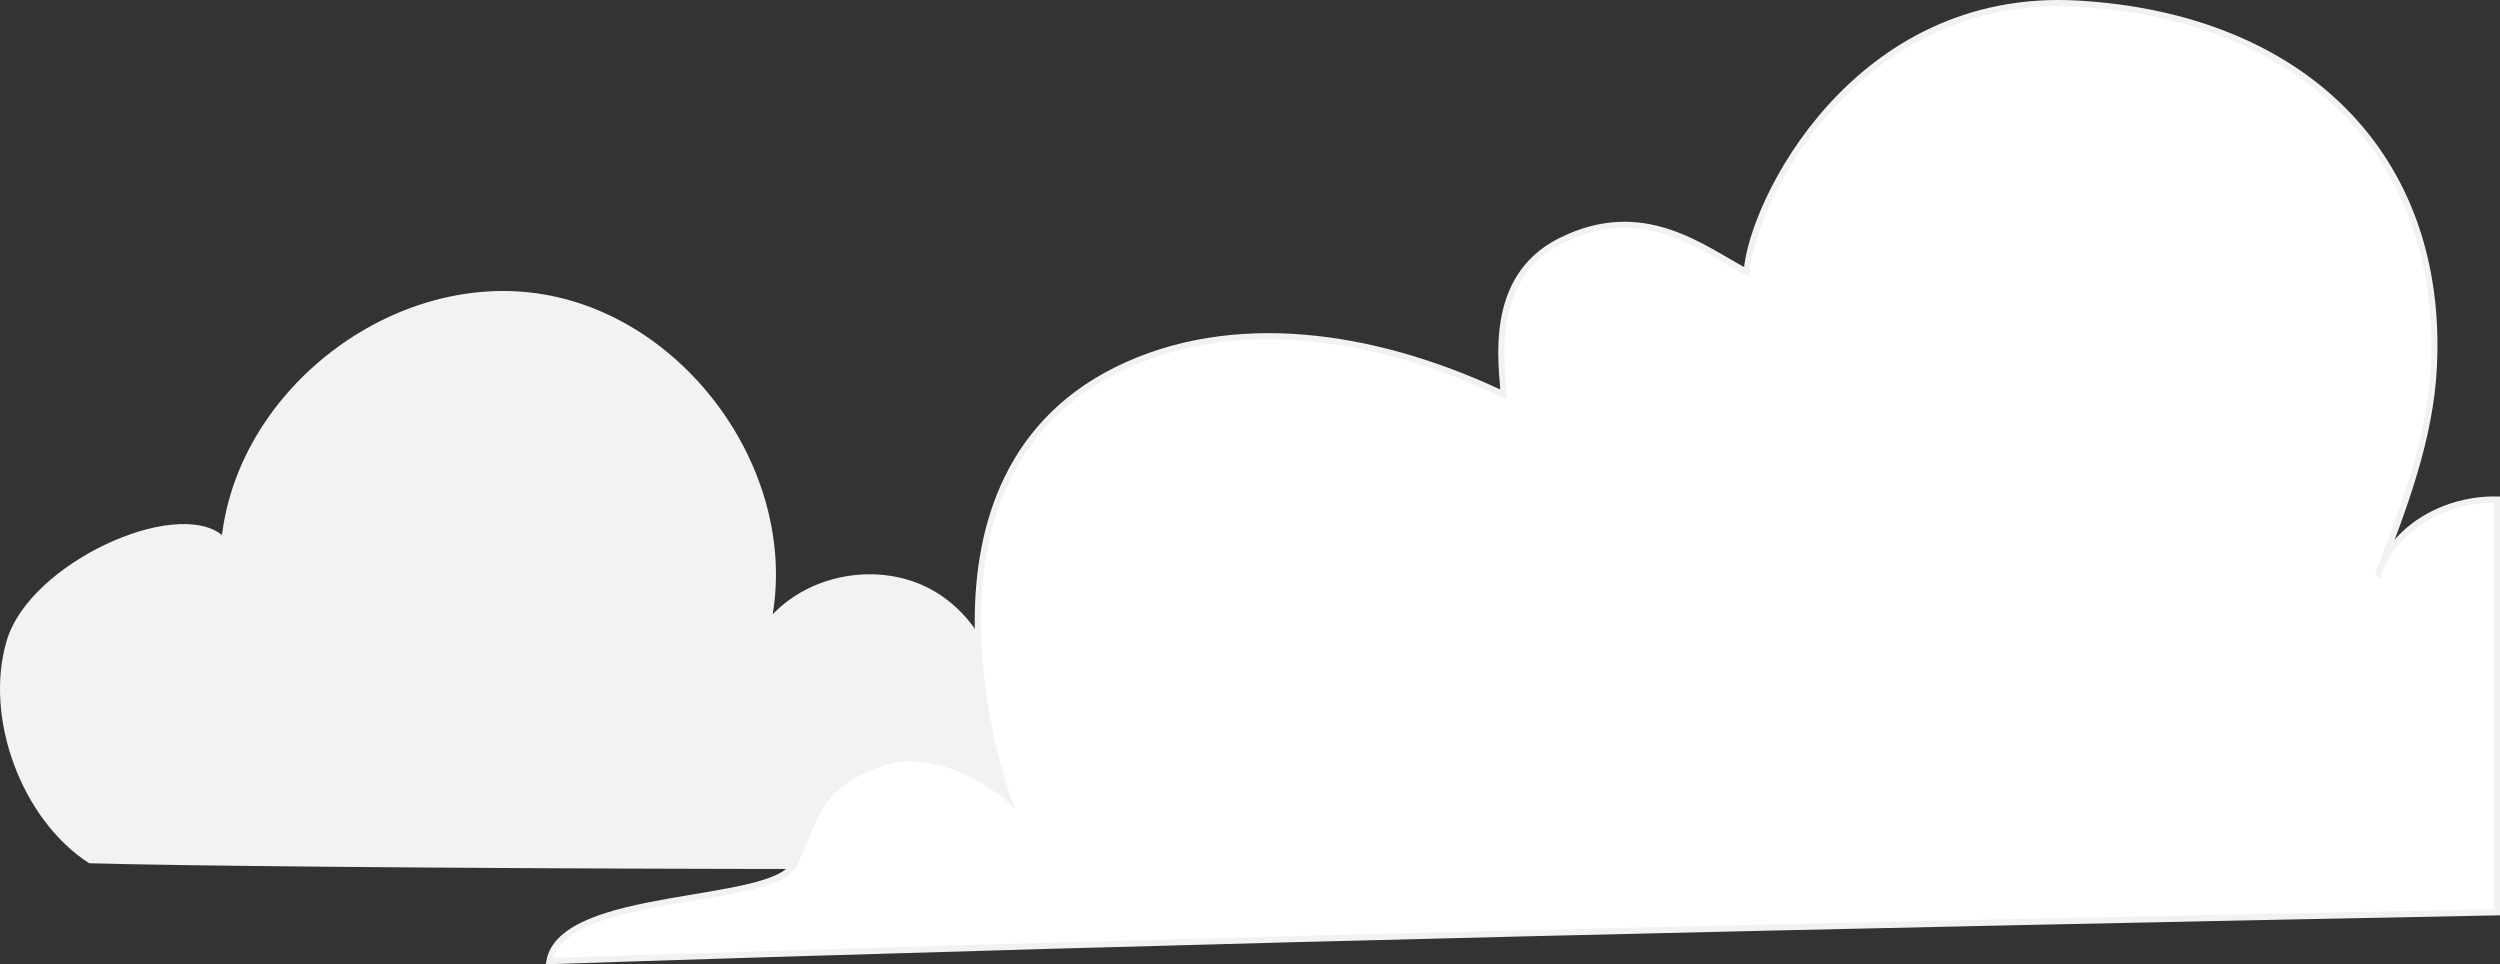 <?xml version="1.0" encoding="UTF-8"?>
<svg id="Artboad_outline" xmlns="http://www.w3.org/2000/svg" width="403.533" height="155.645" version="1.1" viewBox="0 0 403.533 155.645">
  <rect x="0" y="0" width="403.533" height="155.645" fill="#333333" stroke="none"/>
  <!-- Generator: Adobe Illustrator 29.5.1, SVG Export Plug-In . SVG Version: 2.1.0 Build 141)  -->
  <defs>
    <style>
      .st0 {
        fill: #fff;
        stroke: #f2f2f2;
        stroke-miterlimit: 10;
      }

      .st1 {
        fill: #f2f2f2;
      }
    </style>
  </defs>
  <path class="st1" d="M35.832,86.348c2.907-23.651,27.399-42.375,50.984-38.977,23.585,3.398,41.796,28.274,37.909,51.783,6.323-6.6,17.11-8.394,25.229-4.195,8.119,4.199,12.89,14.038,11.158,23.013,26.077,2.831,77.968,7.257,72.806,21.367-44.764,1.587-190.775.845-219.523,0-10.927-7.025-17.043-23.581-13.284-36.016,3.759-12.435,27.047-23.041,34.721-16.974Z"/>
  <path class="st0" d="M383.932,92.552c4.143-10.763,8.335-21.752,8.915-33.27,1.731-34.369-21.426-56.601-57.427-58.691-36.026-2.092-52.794,32.271-53.469,43.31-7.054-3.678-16.65-11.769-30.127-4.978-11.73,5.91-9.404,19.742-9.094,24.768-18.919-8.997-41.564-13.347-60.7-4.821-38.723,17.255-19.35,69.948-19.35,69.948,0,0-10.761-9.497-21.189-5.397-10.414,4.095-9.73,9.215-13.396,16.164-3.498,6.632-37.25,4.103-39.405,15.539,110.651-3.643,207.821-5.77,314.343-7.872v-66.619c-8.126-.146-16.416,4.288-19.101,11.918Z"/>
</svg>